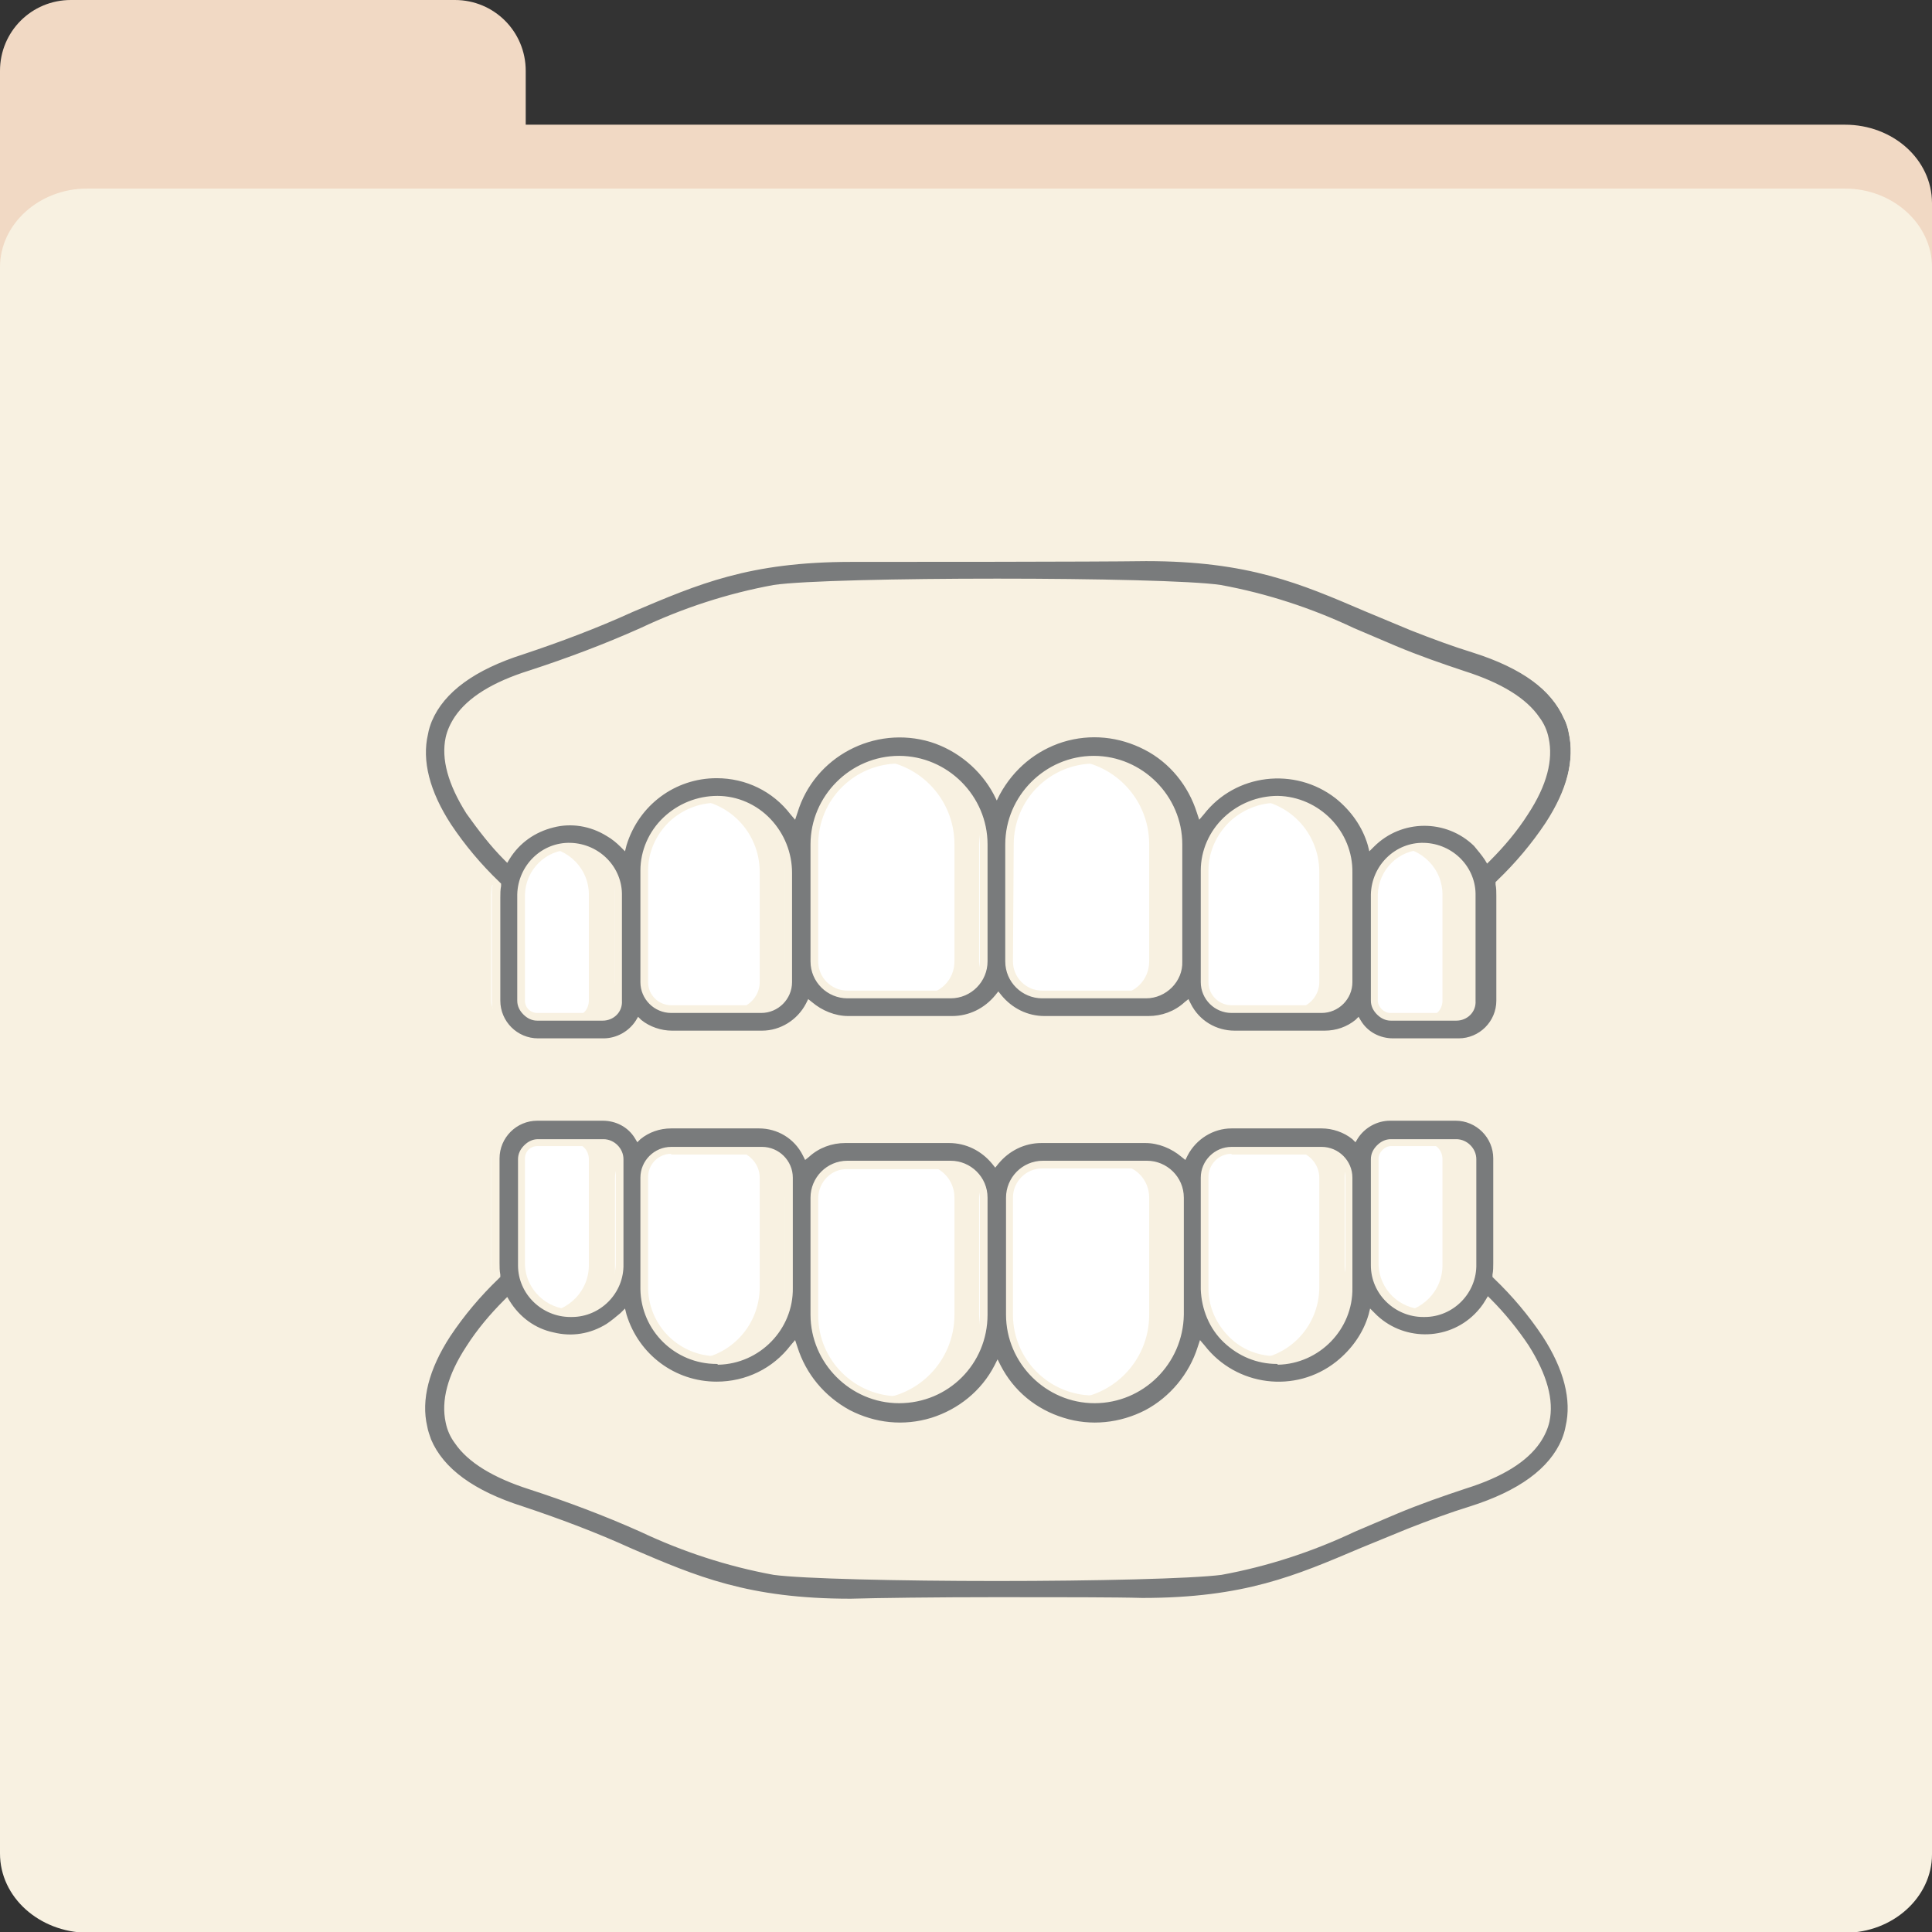 <?xml version="1.0" encoding="UTF-8"?> <!-- Generator: Adobe Illustrator 27.0.1, SVG Export Plug-In . SVG Version: 6.00 Build 0) --> <svg xmlns="http://www.w3.org/2000/svg" xmlns:xlink="http://www.w3.org/1999/xlink" id="Слой_1" x="0px" y="0px" viewBox="0 0 251 251" style="enable-background:new 0 0 251 251;" xml:space="preserve"><rect x="0" y="0" width="251" height="251" fill="#333333" stroke="none"/> <style type="text/css"> .st0{fill:#F1D9C4;} .st1{fill:#F8F1E1;} .st2{fill:#FFFFFF;} .st3{fill:#797B7C;} </style> <g> <g> <path class="st0" d="M239.7,16.2H68.3v-7c0-5.1-4.1-9.2-9.2-9.2H9.2C4.1,0,0,4.1,0,9.2v17.2v32.7v173.4c0,5.6,5.1,10.2,11.3,10.2 h228.4c6.2,0,11.3-4.6,11.3-10.2V26.4C251,20.7,245.9,16.2,239.7,16.2z"></path> </g> <g> <path class="st1" d="M11.3,24.5h228.4c6.2,0,11.3,4.6,11.3,10.2v206.2c0,5.6-5.1,10.2-11.3,10.2H11.3C5.1,251,0,246.5,0,240.8 V34.7C0,29.1,5.1,24.5,11.3,24.5z"></path> </g> <g> <g> <path class="st2" d="M138.3,181.8c6.1,0,11-4.9,11-11v-15.2c0-2.4-1.9-4.3-4.3-4.3h-13.5c-2.4,0-4.3,1.9-4.3,4.3l0,15.2 C127.3,176.9,132.2,181.8,138.3,181.8z"></path> </g> <g> <path class="st2" d="M162.1,176.7c5.2-0.1,9.3-4.3,9.3-9.5V153c0-1.9-1.6-3.5-3.5-3.5h-11.7c-1.9,0-3.5,1.6-3.5,3.5v14.3 c0,0.1,0,0.2,0,0.2C152.7,172.7,157,176.8,162.1,176.7z"></path> </g> <g> <path class="st2" d="M181.2,170.6c3.5-0.1,6.3-2.9,6.2-6.4v-13.6c0-1.2-0.9-2.1-2.1-2.1h-8.5c-1.2,0-2.1,0.9-2.1,2.1v13.6 c0,0.1,0,0.1,0,0.2C174.8,167.9,177.7,170.6,181.2,170.6z"></path> </g> <g> <path class="st2" d="M70.3,170.6c3.5-0.1,6.3-2.9,6.2-6.4v-13.6c0-1.2-0.9-2.1-2.1-2.1h-8.5c-1.2,0-2.1,0.9-2.1,2.1l0,13.6 c0,0.1,0,0.1,0,0.2C63.9,167.9,66.8,170.6,70.3,170.6z"></path> </g> <g> <path class="st2" d="M113,181.8c6.1,0,11-4.9,11-11v-15.2c0-2.4-1.9-4.3-4.3-4.3h-13.4c-2.4,0-4.3,1.9-4.3,4.3v11.6l0,3.6 C101.9,176.9,106.9,181.8,113,181.8z"></path> </g> <g> <path class="st2" d="M89.4,176.7c5.2-0.1,9.3-4.3,9.3-9.5V153c0-1.9-1.6-3.5-3.5-3.5H83.4c-1.9,0-3.5,1.6-3.5,3.5v14.3 c0,0.1,0,0.2,0,0.2C79.9,172.7,84.2,176.8,89.4,176.7z"></path> </g> <g> <path class="st3" d="M200.8,173.4c-1.8-2.8-3.9-5.3-6.3-7.6c0.1-0.5,0.1-1.1,0.1-1.6v-13.6c0-3-2.4-5.4-5.4-5.4h-8.5 c-1.9,0-3.6,1-4.6,2.6c-1.2-1-2.8-1.5-4.3-1.5H160c-2.6,0-5,1.5-6.1,3.8c-1.4-1.2-3.2-1.9-5-1.9h-13.5c-2.3,0-4.5,1.1-6,2.9 c-1.4-1.8-3.6-2.9-5.9-2.9h-13.5c-1.8,0-3.6,0.7-5,1.9c-1.2-2.3-3.5-3.8-6.1-3.8H87.2c-1.6,0-3.1,0.5-4.3,1.5 c-1-1.6-2.7-2.6-4.6-2.6h-8.5c-3,0-5.4,2.4-5.4,5.4v13.6c0,0.5,0,1.1,0.1,1.6c-2.4,2.3-4.5,4.8-6.3,7.6c-2.8,4.4-3.9,8.5-3,12.1 c0.1,0.6,0.3,1.2,0.6,1.7c1.7,3.9,5.8,6.9,12.2,8.9c4.8,1.6,9.5,3.4,14.1,5.4c8.4,3.6,15.2,6.5,28.6,6.5c6.3-0.1,31.5-0.1,37.8,0 c13.4,0,20.1-2.9,28.6-6.5c0.5-0.2,1-0.4,1.6-0.7l4.5-1.9c2.4-1,5.1-2,8.1-2.9c6.4-2.1,10.5-5.1,12.2-8.9 c0.2-0.6,0.4-1.1,0.6-1.7C204.6,181.8,203.6,177.8,200.8,173.4z M178.6,164.1v-13.6c0-1.2,0.9-2.1,2.1-2.1h8.5 c1.2,0,2.1,0.9,2.1,2.1v13.6c0.1,3.5-2.7,6.4-6.2,6.4c-3.5,0.1-6.4-2.7-6.4-6.2C178.6,164.3,178.6,164.2,178.6,164.1z M156.5,167.2V153c0-1.9,1.6-3.5,3.5-3.5h11.7c1.9,0,3.5,1.6,3.5,3.5v14.3c0.1,5.2-4.1,9.4-9.3,9.5c-5.2,0.1-9.4-4.1-9.5-9.3 C156.5,167.4,156.5,167.3,156.5,167.2z M135.4,151.4h13.5c2.4,0,4.3,1.9,4.3,4.3v15.2c0,6.1-4.9,11-11,11c-6.1,0-11-4.9-11-11 l0-15.2C131.2,153.3,133.1,151.4,135.4,151.4z M105.8,155.7c0-2.4,1.9-4.3,4.3-4.3h13.4c2.4,0,4.3,1.9,4.3,4.3v15.2 c0,6.1-4.9,11-11,11s-11-4.9-11-11l0-3.6V155.7z M83.7,167.2V153c0-1.9,1.6-3.5,3.5-3.5H99c1.9,0,3.5,1.6,3.5,3.5v14.3 c0.1,5.2-4.1,9.4-9.3,9.5c-5.2,0.1-9.4-4.1-9.5-9.3C83.7,167.4,83.7,167.3,83.7,167.2z M67.7,164.1l0-13.6c0-1.2,0.9-2.1,2.1-2.1 h8.5c1.2,0,2.1,0.9,2.1,2.1v13.6c0.1,3.5-2.7,6.4-6.2,6.4s-6.4-2.7-6.4-6.2C67.7,164.3,67.7,164.2,67.7,164.1z M190.1,192.9 c-3.4,1.1-6.4,2.2-9,3.3l-4.5,1.9l-0.9,0.4c-5.4,2.6-11.2,4.5-17.2,5.6c-7.3,1.1-50.7,1.1-58,0c-5.9-1.1-11.7-2.9-17.2-5.6 c-4.7-2.1-9.5-4-14.4-5.6c-4.6-1.5-7.8-3.4-9.4-5.8c-0.5-0.8-0.9-1.6-1.1-2.5c-0.6-2.7,0.3-5.9,2.6-9.5c1.4-2.1,3-4.1,4.8-6 c2.8,4.6,8.7,6,13.3,3.2c0.7-0.4,1.3-0.9,1.9-1.5c1.6,5.3,6.6,9,12.1,9c3.9,0,7.6-1.8,10-4.9c2.3,7.6,10.3,11.8,17.9,9.5 c3.6-1.1,6.7-3.6,8.5-7c3.7,7,12.4,9.7,19.4,6c3.4-1.8,5.9-4.8,7-8.5c4.3,5.5,12.3,6.5,17.8,2.2c2.1-1.6,3.6-3.8,4.4-6.3 c3.7,3.8,9.8,3.9,13.7,0.1c0.6-0.6,1.1-1.2,1.5-1.9c1.8,1.8,3.4,3.8,4.8,6c2.3,3.7,3.2,6.9,2.6,9.5c-0.2,0.9-0.6,1.7-1.1,2.5 C197.8,189.5,194.7,191.4,190.1,192.9z"></path> <path class="st1" d="M148.4,208.6c-6.4-0.1-31.4-0.1-37.8,0c-13.5,0-20.2-2.9-28.8-6.6c-4.6-2-9.3-3.9-14.1-5.4 c-6.6-2.1-10.8-5.2-12.5-9.2c-0.3-0.6-0.4-1.2-0.6-1.8c-0.9-3.7,0.2-7.9,3.1-12.4c1.8-2.7,3.9-5.2,6.2-7.5 c-0.1-0.5-0.1-1-0.1-1.4v-13.6c0-3.3,2.7-5.9,5.9-5.9h8.5c1.9,0,3.6,0.9,4.7,2.4c1.2-0.9,2.7-1.3,4.2-1.3c0,0,0,0,0,0H99 c2.6,0,4.9,1.3,6.3,3.5c1.4-1.1,3.1-1.6,4.9-1.6c0,0,0,0,0,0h13.5c2.3,0,4.4,0.9,5.9,2.6c1.5-1.7,3.7-2.6,6-2.6h13.5c0,0,0,0,0,0 c1.8,0,3.5,0.6,4.9,1.6c1.3-2.2,3.7-3.5,6.3-3.5h11.7c0,0,0,0,0,0c1.5,0,3,0.5,4.2,1.3c1.1-1.5,2.8-2.4,4.7-2.4h8.5 c3.3,0,5.9,2.7,5.9,5.9v13.6c0,0.5,0,1-0.1,1.4c2.3,2.3,4.4,4.8,6.2,7.5l0,0c2.9,4.5,4,8.7,3.1,12.4c-0.1,0.6-0.3,1.2-0.6,1.8 c-1.7,4-5.9,7.1-12.5,9.2c-2.6,0.8-5.3,1.8-8,2.9l-6,2.5C168.6,205.7,161.9,208.6,148.4,208.6z M129.5,207.5 c7.9,0,15.7,0,18.9,0.1c13.3,0,19.9-2.9,28.4-6.5l6.1-2.5c2.8-1.1,5.5-2.1,8.1-2.9c6.3-2,10.3-4.9,11.9-8.7 c0.2-0.5,0.4-1.1,0.5-1.7c0.8-3.4-0.2-7.4-3-11.7c-1.8-2.7-3.9-5.2-6.3-7.5l-0.2-0.2l0-0.3c0.1-0.5,0.1-1,0.1-1.5v-13.6 c0-2.7-2.2-4.9-4.9-4.9h-8.5c-1.7,0-3.3,0.9-4.2,2.3l-0.3,0.5l-0.4-0.4c-1.1-0.9-2.6-1.4-4-1.4c0,0,0,0,0,0H160 c-2.4,0-4.6,1.4-5.7,3.5l-0.3,0.6l-0.5-0.4c-1.3-1.1-3-1.8-4.7-1.8c0,0,0,0,0,0h-13.5c-2.2,0-4.2,1-5.6,2.7l-0.4,0.5l-0.4-0.5 c-1.4-1.7-3.4-2.7-5.6-2.7h-13.5c0,0,0,0,0,0c-1.7,0-3.4,0.6-4.7,1.8l-0.5,0.4l-0.3-0.6c-1.1-2.2-3.3-3.5-5.7-3.5H87.2 c0,0,0,0,0,0c-1.5,0-2.9,0.5-4,1.4l-0.4,0.4l-0.3-0.5c-0.9-1.5-2.5-2.3-4.2-2.3h-8.5c-2.7,0-4.9,2.2-4.9,4.9v13.6 c0,0.5,0,1,0.1,1.5l0,0.3l-0.2,0.2c-2.4,2.3-4.5,4.8-6.3,7.5c-2.8,4.3-3.8,8.3-3,11.7c0.1,0.6,0.3,1.1,0.5,1.7 c1.6,3.8,5.6,6.7,11.9,8.7c4.8,1.6,9.6,3.4,14.2,5.5c8.4,3.6,15.1,6.5,28.4,6.5C113.8,207.6,121.6,207.5,129.5,207.5z M129.5,205.4c-12.7,0-25.4-0.3-29-0.8c-6-1.1-11.8-3-17.3-5.6c-4.7-2.1-9.5-3.9-14.4-5.5c-4.7-1.5-8-3.5-9.7-6 c-0.6-0.8-1-1.7-1.2-2.7c-0.6-2.8,0.2-6.1,2.7-9.9c1.4-2.2,3.1-4.2,4.9-6l0.4-0.4l0.3,0.5c1.3,2.1,3.3,3.6,5.7,4.1 c2.4,0.6,4.8,0.2,6.9-1.1c0.6-0.4,1.2-0.9,1.8-1.4l0.6-0.6l0.2,0.8c1.6,5.2,6.3,8.7,11.7,8.7c3.8,0,7.3-1.7,9.6-4.7l0.6-0.7 l0.3,0.9c1.1,3.5,3.5,6.4,6.8,8.2c3.3,1.7,7,2.1,10.6,1c3.5-1.1,6.5-3.5,8.2-6.8l0.4-0.8l0.4,0.8c1.7,3.3,4.6,5.7,8.2,6.8 c3.5,1.1,7.3,0.7,10.6-1c3.2-1.7,5.7-4.7,6.8-8.2l0.3-0.9l0.6,0.7c4.1,5.3,11.8,6.3,17.1,2.1c2-1.6,3.5-3.7,4.2-6.1l0.2-0.8 l0.6,0.6c3.5,3.6,9.4,3.7,13,0.1c0.5-0.5,1-1.1,1.4-1.8l0.3-0.5l0.4,0.4c1.8,1.8,3.5,3.9,4.9,6c2.4,3.8,3.3,7.1,2.7,9.9 c-0.2,0.9-0.6,1.8-1.2,2.7c-1.7,2.5-4.9,4.5-9.7,6c-3,1-5.9,2-9,3.3l-5.4,2.3c-5.5,2.6-11.3,4.5-17.3,5.6 C154.9,205.1,142.2,205.4,129.5,205.4z M65.7,170c-1.6,1.7-3.1,3.5-4.3,5.5c-2.3,3.5-3.1,6.6-2.5,9.1c0.2,0.8,0.5,1.6,1,2.3 c1.6,2.3,4.6,4.2,9.2,5.6c4.9,1.6,9.8,3.5,14.5,5.6c5.4,2.6,11.2,4.5,17.1,5.5c7.3,1.1,50.5,1.1,57.8,0c5.9-1.1,11.6-2.9,17-5.5 l5.4-2.3c3.1-1.3,6-2.3,9.1-3.3l0,0c4.5-1.4,7.6-3.3,9.2-5.6c0.5-0.7,0.9-1.5,1-2.3c0.6-2.5-0.3-5.6-2.5-9.1 c-1.3-1.9-2.7-3.8-4.3-5.4c-0.4,0.5-0.8,1-1.2,1.4c-1.9,1.9-4.5,2.9-7.2,2.9c-2.4,0-4.8-0.9-6.6-2.5c-0.8,2.3-2.3,4.3-4.3,5.9 c-5.5,4.3-13.4,3.5-17.9-1.6c-1.3,3.4-3.8,6.2-7,7.9c-3.5,1.8-7.5,2.2-11.3,1c-3.5-1.1-6.4-3.4-8.3-6.5c-1.9,3.1-4.9,5.4-8.3,6.5 c-7.5,2.3-15.5-1.7-18.2-9c-2.5,2.8-6,4.4-9.8,4.4c-5.6,0-10.5-3.4-12.4-8.6c-0.4,0.4-0.9,0.7-1.4,1 C74.7,175.6,68.8,174.3,65.7,170z M142.2,182.3c-6.3,0-11.5-5.2-11.5-11.5l0-15.2c0-2.6,2.1-4.8,4.8-4.8h13.5 c2.6,0,4.8,2.1,4.8,4.8v15.2C153.7,177.2,148.5,182.3,142.2,182.3z M135.4,151.8c-2.1,0-3.8,1.7-3.8,3.8l0,15.2 c0,5.8,4.7,10.5,10.5,10.5s10.5-4.7,10.5-10.5v-15.2c0-2.1-1.7-3.8-3.8-3.8H135.4z M116.8,182.3c-6.3,0-11.5-5.2-11.5-11.5 l0-15.2c0-2.6,2.1-4.8,4.8-4.8h13.4c2.6,0,4.8,2.1,4.8,4.8v15.2C128.3,177.2,123.2,182.3,116.8,182.3z M106.3,155.7l0,15.2 c0,5.8,4.7,10.5,10.5,10.5c5.8,0,10.5-4.7,10.5-10.5v-15.2c0-2.1-1.7-3.8-3.8-3.8h-13.4C108,151.8,106.3,153.6,106.3,155.7z M165.9,177.2c-2.6,0-5-1-6.9-2.8c-1.9-1.8-2.9-4.3-3-6.9V153c0-2.2,1.8-4,4-4h11.7c2.2,0,4,1.8,4,4v14.3c0.1,5.4-4.3,9.9-9.7,10 C166,177.2,165.9,177.2,165.9,177.2z M160,149.9c-1.7,0-3,1.4-3,3v14.5c0,2.4,1,4.6,2.7,6.3c1.7,1.7,3.9,2.5,6.3,2.5 c4.9-0.1,8.8-4.1,8.8-9V153c0-1.7-1.4-3-3-3H160z M93.1,177.2c-5.4,0-9.8-4.3-9.9-9.7V153c0-2.2,1.8-4,4-4H99c2.2,0,4,1.8,4,4 v14.3c0.1,5.4-4.3,9.9-9.7,10C93.2,177.2,93.1,177.2,93.1,177.2z M87.2,149.9c-1.7,0-3,1.4-3,3v14.5c0.1,4.9,4.1,8.8,9,8.8 c4.9-0.1,8.8-4.1,8.8-9V153c0-1.7-1.4-3-3-3H87.2z M184.9,171.1c-3.7,0-6.8-3-6.8-6.7v-13.8c0-0.7,0.3-1.3,0.8-1.8 c0.5-0.5,1.1-0.8,1.8-0.8h8.5c1.4,0,2.6,1.2,2.6,2.6v13.6c0.1,3.8-3,6.9-6.7,6.9C185,171.1,185,171.1,184.9,171.1z M180.7,148.9 c-0.4,0-0.8,0.2-1.1,0.5c-0.3,0.3-0.5,0.7-0.5,1.1v13.8c0.1,3.2,2.7,5.8,6,5.8c3.2-0.1,5.8-2.7,5.8-6v-13.6 c0-0.9-0.7-1.6-1.6-1.6H180.7z M74.1,171.1c-3.7,0-6.8-3-6.8-6.7l0-13.8c0-0.7,0.3-1.3,0.8-1.8c0.5-0.5,1.1-0.8,1.8-0.8h8.5 c1.4,0,2.6,1.2,2.6,2.6v13.6c0.1,3.8-3,6.9-6.7,6.9C74.1,171.1,74.1,171.1,74.1,171.1z M69.8,148.9c-0.9,0-1.6,0.7-1.6,1.6 l0,13.8c0.1,3.2,2.8,5.8,6,5.8c3.2-0.1,5.8-2.7,5.8-6v-13.6c0-0.9-0.7-1.6-1.6-1.6H69.8z"></path> </g> </g> <g> <g> <path class="st2" d="M138.3,98.7c6.1,0,11,4.9,11,11v15.2c0,2.4-1.9,4.3-4.3,4.3h-13.5c-2.4,0-4.3-1.9-4.3-4.3l0-15.2 C127.3,103.6,132.2,98.7,138.3,98.7z"></path> </g> <g> <path class="st2" d="M162.1,103.8c5.2,0.1,9.3,4.3,9.3,9.5v14.3c0,1.9-1.6,3.5-3.5,3.5h-11.7c-1.9,0-3.5-1.6-3.5-3.5v-14.3 c0-0.1,0-0.2,0-0.2C152.7,107.9,157,103.8,162.1,103.8z"></path> </g> <g> <path class="st2" d="M181.2,110c3.5,0.1,6.3,2.9,6.2,6.4V130c0,1.2-0.9,2.1-2.1,2.1h-8.5c-1.2,0-2.1-0.9-2.1-2.1v-13.6 c0-0.1,0-0.1,0-0.2C174.8,112.7,177.7,109.9,181.2,110z"></path> </g> <g> <path class="st2" d="M70.3,110c3.5,0.1,6.3,2.9,6.2,6.4V130c0,1.2-0.9,2.1-2.1,2.1h-8.5c-1.2,0-2.1-0.9-2.1-2.1l0-13.6 c0-0.1,0-0.1,0-0.2C63.9,112.7,66.8,109.9,70.3,110z"></path> </g> <g> <path class="st2" d="M113,98.7c6.1,0,11,4.9,11,11v15.2c0,2.4-1.9,4.3-4.3,4.3h-13.4c-2.4,0-4.3-1.9-4.3-4.3v-11.6l0-3.6 C101.9,103.6,106.9,98.7,113,98.7z"></path> </g> <g> <path class="st2" d="M89.4,103.8c5.2,0.1,9.3,4.3,9.3,9.5v14.3c0,1.9-1.6,3.5-3.5,3.5H83.4c-1.9,0-3.5-1.6-3.5-3.5v-14.3 c0-0.1,0-0.2,0-0.2C79.9,107.9,84.2,103.8,89.4,103.8z"></path> </g> <g> <path class="st3" d="M203.8,95.1c-0.1-0.6-0.3-1.2-0.6-1.7c-1.7-3.9-5.8-6.9-12.2-8.9c-3-1-5.7-1.9-8.1-2.9l-4.5-1.9 c-0.5-0.2-1.1-0.5-1.6-0.7c-8.4-3.6-15.2-6.5-28.6-6.5c-6.3,0.1-31.5,0.1-37.8,0c-13.4,0-20.1,2.9-28.6,6.5 c-4.6,2.1-9.3,3.9-14.1,5.4c-6.4,2-10.5,5.1-12.2,8.9c-0.2,0.6-0.4,1.1-0.6,1.7c-0.8,3.6,0.2,7.6,3,12.1c1.8,2.8,3.9,5.3,6.3,7.6 c-0.1,0.5-0.1,1.1-0.1,1.6V130c0,3,2.4,5.4,5.4,5.4h8.5c1.9,0,3.6-1,4.6-2.6c1.2,1,2.7,1.5,4.3,1.5H99c2.6,0,5-1.5,6.1-3.8 c1.4,1.2,3.2,1.9,5,1.9h13.5c2.3,0,4.5-1.1,5.9-2.9c1.4,1.8,3.6,2.9,6,2.9h13.5c1.8,0,3.6-0.7,5-1.9c1.2,2.3,3.5,3.8,6.1,3.8 h11.7c1.6,0,3.1-0.5,4.3-1.5c1,1.6,2.7,2.6,4.6,2.6h8.5c3,0,5.4-2.4,5.4-5.4v-13.6c0-0.5,0-1.1-0.1-1.6c2.4-2.3,4.5-4.8,6.3-7.6 C203.6,102.8,204.6,98.7,203.8,95.1z M178.6,116.2c0.1-3.5,2.9-6.3,6.4-6.2c3.5,0.1,6.3,2.9,6.2,6.4V130c0,1.2-0.9,2.1-2.1,2.1 h-8.5c-1.2,0-2.1-0.9-2.1-2.1v-13.6C178.6,116.3,178.6,116.3,178.6,116.2z M156.5,113.1c0.1-5.2,4.3-9.3,9.5-9.3 c5.2,0.1,9.3,4.3,9.3,9.5v14.3c0,1.9-1.6,3.5-3.5,3.5H160c-1.9,0-3.5-1.6-3.5-3.5v-14.3C156.5,113.2,156.5,113.2,156.5,113.1z M131.2,124.9l0-15.2c0-6.1,4.9-11,11-11c6.1,0,11,4.9,11,11v15.2c0,2.4-1.9,4.3-4.3,4.3h-13.5 C133.1,129.2,131.2,127.3,131.2,124.9z M105.8,113.3l0-3.6c0-6.1,4.9-11,11-11s11,4.9,11,11v15.2c0,2.4-1.9,4.3-4.3,4.3h-13.4 c-2.4,0-4.3-1.9-4.3-4.3V113.3z M83.7,113.1c0.1-5.2,4.3-9.3,9.5-9.3c5.2,0.1,9.3,4.3,9.3,9.5v14.3c0,1.9-1.6,3.5-3.5,3.5H87.2 c-1.9,0-3.5-1.6-3.5-3.5v-14.3C83.7,113.2,83.7,113.2,83.7,113.1z M67.7,116.2c0.1-3.5,2.9-6.3,6.4-6.2s6.3,2.9,6.2,6.4V130 c0,1.2-0.9,2.1-2.1,2.1h-8.5c-1.2,0-2.1-0.9-2.1-2.1l0-13.6C67.7,116.3,67.7,116.3,67.7,116.2z M199.5,93.4 c0.5,0.8,0.9,1.6,1.1,2.5c0.6,2.7-0.3,5.9-2.6,9.5c-1.4,2.1-3,4.1-4.8,6c-0.4-0.7-0.9-1.3-1.5-1.9c-3.8-3.7-9.9-3.7-13.7,0.1 c-0.8-2.5-2.3-4.7-4.4-6.3c-5.5-4.3-13.5-3.3-17.8,2.2c-1.1-3.6-3.6-6.7-7-8.5c-7-3.7-15.7-1-19.4,6c-1.8-3.4-4.8-5.9-8.5-7 c-7.6-2.3-15.6,1.9-17.9,9.5c-2.4-3.1-6.1-4.9-10-4.9c-5.6,0-10.5,3.7-12.1,9c-0.6-0.6-1.2-1.1-1.9-1.5 c-4.6-2.8-10.5-1.3-13.3,3.2c-1.8-1.8-3.4-3.8-4.8-6c-2.3-3.7-3.2-6.9-2.6-9.5c0.2-0.9,0.6-1.7,1.1-2.5c1.6-2.4,4.8-4.3,9.4-5.8 c4.9-1.6,9.7-3.5,14.4-5.6c5.4-2.6,11.2-4.5,17.2-5.6c7.3-1.1,50.7-1.1,58,0c5.9,1.1,11.7,2.9,17.2,5.6l0.9,0.4l4.5,1.9 c2.7,1.1,5.6,2.2,9,3.3C194.7,89.1,197.8,91,199.5,93.4z"></path> <path class="st1" d="M78.3,135.9h-8.5c-3.3,0-5.9-2.6-5.9-5.9v-13.6c0-0.5,0-1,0.1-1.4c-2.3-2.3-4.4-4.8-6.2-7.5 c-2.9-4.6-4-8.7-3.1-12.4c0.1-0.6,0.3-1.2,0.6-1.8c1.7-4,5.9-7.1,12.5-9.2c4.8-1.6,9.5-3.4,14.1-5.4c8.5-3.7,15.3-6.6,28.8-6.6 c6.3,0.1,31.4,0.1,37.8,0c13.5,0,20.2,2.9,28.7,6.6l1.6,0.7l4.5,1.9c2.8,1.1,5.4,2,8,2.9c6.6,2.1,10.8,5.2,12.5,9.2 c0.3,0.6,0.5,1.2,0.6,1.8l0,0c0.9,3.7-0.2,7.9-3.1,12.4c-1.8,2.7-3.9,5.2-6.2,7.5c0.1,0.5,0.1,1,0.1,1.4V130 c0,3.3-2.7,5.9-5.9,5.9h-8.5c-1.9,0-3.6-0.9-4.7-2.4c-1.2,0.9-2.7,1.3-4.2,1.3c0,0,0,0,0,0H160c-2.6,0-4.9-1.3-6.3-3.5 c-1.4,1.1-3.1,1.6-4.9,1.6c0,0,0,0,0,0h-13.5c-2.3,0-4.4-0.9-6-2.6c-1.5,1.7-3.7,2.6-5.9,2.6h-13.5c0,0,0,0,0,0 c-1.8,0-3.5-0.6-4.9-1.6c-1.3,2.2-3.7,3.5-6.3,3.5H87.2c0,0,0,0,0,0c-1.5,0-3-0.5-4.2-1.3C81.9,135,80.2,135.9,78.3,135.9z M110.6,73c-13.3,0-19.9,2.9-28.4,6.5c-4.6,2.1-9.4,3.9-14.2,5.5c-6.3,2-10.3,4.9-11.9,8.7c-0.2,0.5-0.4,1.1-0.5,1.7 c-0.8,3.4,0.2,7.4,3,11.7c1.8,2.7,3.9,5.2,6.3,7.5l0.2,0.2l0,0.3c-0.1,0.5-0.1,1-0.1,1.5V130c0,2.7,2.2,4.9,4.9,4.9h8.5 c1.7,0,3.3-0.9,4.2-2.3l0.3-0.5l0.4,0.4c1.1,0.9,2.6,1.4,4,1.4c0,0,0,0,0,0H99c2.4,0,4.6-1.4,5.7-3.5l0.3-0.6l0.5,0.4 c1.3,1.1,3,1.8,4.7,1.8c0,0,0,0,0,0h13.5c2.2,0,4.2-1,5.6-2.7l0.4-0.5l0.4,0.5c1.4,1.7,3.4,2.7,5.6,2.7h13.5c0,0,0,0,0,0 c1.7,0,3.4-0.6,4.7-1.8l0.5-0.4l0.3,0.6c1.1,2.2,3.3,3.5,5.7,3.5h11.7c0,0,0,0,0,0c1.5,0,2.9-0.5,4-1.4l0.4-0.4l0.3,0.5 c0.9,1.5,2.5,2.3,4.2,2.3h8.5c2.7,0,4.9-2.2,4.9-4.9v-13.6c0-0.5,0-1-0.1-1.5l0-0.3l0.2-0.2c2.4-2.3,4.5-4.8,6.3-7.5 c2.8-4.3,3.8-8.2,3-11.7v0c-0.1-0.6-0.3-1.1-0.5-1.7c-1.6-3.8-5.6-6.7-11.9-8.7c-2.6-0.8-5.3-1.8-8.1-2.9l-6-2.5 c-8.4-3.6-15.1-6.5-28.4-6.5C142,73,116.9,73,110.6,73z M189.2,132.6h-8.5c-0.7,0-1.3-0.3-1.8-0.8c-0.5-0.5-0.8-1.1-0.8-1.8 v-13.8c0,0,0,0,0,0v0c0.1-3.8,3.2-6.8,6.9-6.7c3.8,0.1,6.8,3.2,6.7,6.9V130C191.8,131.5,190.6,132.6,189.2,132.6z M184.9,110.4 c-3.2,0-5.8,2.6-5.9,5.8V130c0,0.4,0.2,0.8,0.5,1.1c0.3,0.3,0.7,0.5,1.1,0.5h8.5c0.9,0,1.6-0.7,1.6-1.6v-13.6 C190.8,113.2,188.3,110.5,184.9,110.4C185,110.4,185,110.4,184.9,110.4z M78.3,132.6h-8.5c-0.7,0-1.3-0.3-1.8-0.8 c-0.5-0.5-0.8-1.1-0.8-1.8l0-13.8c0.1-3.8,3.2-6.8,6.9-6.7c3.8,0.1,6.8,3.2,6.7,6.9V130C80.9,131.5,79.7,132.6,78.3,132.6z M74.1,110.4c-3.2,0-5.8,2.6-5.9,5.8l0,13.8c0,0.9,0.7,1.6,1.6,1.6h8.5c0.9,0,1.6-0.7,1.6-1.6v-13.6 C80,113.2,77.4,110.5,74.1,110.4C74.1,110.4,74.1,110.4,74.1,110.4z M160,131.6c-2.2,0-4-1.8-4-4v-14.5c0-2.6,1.1-5.1,3-6.9 c1.9-1.8,4.4-2.8,7-2.8c5.4,0.1,9.8,4.6,9.7,10v14.2c0,2.2-1.8,4-4,4H160z M165.9,104.3c-2.3,0-4.5,0.9-6.2,2.5 c-1.7,1.7-2.7,3.9-2.7,6.3v14.5c0,1.7,1.4,3,3,3h11.7c1.7,0,3-1.4,3-3v-14.3c0.1-4.9-3.9-9-8.8-9 C166,104.3,165.9,104.3,165.9,104.3z M87.2,131.6c-2.2,0-4-1.8-4-4v-14.5c0-2.6,1.1-5.1,3-6.9c1.9-1.8,4.4-2.8,7-2.8 c2.6,0,5.1,1.1,6.9,3c1.8,1.9,2.8,4.4,2.8,7v14.2c0,2.2-1.8,4-4,4H87.2z M93.1,104.3c-2.3,0-4.5,0.9-6.2,2.5 c-1.7,1.7-2.7,3.9-2.7,6.3v14.5c0,1.7,1.4,3,3,3H99c1.7,0,3-1.4,3-3v-14.3c0.1-4.9-3.9-9-8.8-9C93.2,104.3,93.1,104.3,93.1,104.3 z M148.9,129.7h-13.5c-2.6,0-4.8-2.1-4.8-4.8l0-15.2c0-6.3,5.2-11.5,11.5-11.5c6.3,0,11.5,5.2,11.5,11.5v15.2 C153.7,127.5,151.5,129.7,148.9,129.7z M131.6,124.9c0,2.1,1.7,3.8,3.8,3.8h13.5c2.1,0,3.8-1.7,3.8-3.8v-15.2 c0-5.8-4.7-10.5-10.5-10.5s-10.5,4.7-10.5,10.5L131.6,124.9z M123.5,129.7h-13.4c-2.6,0-4.8-2.1-4.8-4.8l0-15.2 c0-6.3,5.2-11.5,11.5-11.5c6.3,0,11.5,5.2,11.5,11.5v15.2C128.3,127.5,126.2,129.7,123.5,129.7z M106.3,113.3v11.6 c0,2.1,1.7,3.8,3.8,3.8h13.4c2.1,0,3.8-1.7,3.8-3.8v-15.2c0-5.8-4.7-10.5-10.5-10.5c-5.8,0-10.5,4.7-10.5,10.5L106.3,113.3z M65.9,112.1l-0.4-0.4c-1.8-1.8-3.4-3.9-4.9-6c-2.4-3.8-3.3-7.1-2.7-9.9c0.2-0.9,0.6-1.8,1.2-2.7c1.7-2.5,4.9-4.5,9.7-6 c4.9-1.6,9.7-3.4,14.4-5.5c5.5-2.6,11.3-4.5,17.3-5.6c7.3-1.1,50.8-1.1,58.1,0c6,1.1,11.8,3,17.3,5.6l5.4,2.3 c3.1,1.3,6,2.3,9,3.3c4.7,1.5,8,3.5,9.7,6v0c0.6,0.8,1,1.7,1.2,2.7c0.6,2.8-0.2,6.1-2.7,9.9c-1.4,2.2-3.1,4.2-4.9,6l-0.4,0.4 l-0.3-0.5c-0.4-0.6-0.9-1.2-1.4-1.8c-3.6-3.5-9.4-3.5-13,0.1l-0.6,0.6l-0.2-0.8c-0.7-2.4-2.2-4.5-4.2-6.1 c-5.3-4.1-13-3.2-17.1,2.1l-0.6,0.7l-0.3-0.9c-1.1-3.5-3.5-6.5-6.8-8.2c-3.3-1.7-7-2.1-10.6-1c-3.5,1.1-6.4,3.5-8.2,6.8l-0.4,0.8 l-0.4-0.8c-1.7-3.2-4.7-5.7-8.2-6.8c-7.3-2.2-15.1,1.9-17.3,9.2l-0.3,0.9l-0.6-0.7c-2.3-3-5.8-4.7-9.6-4.7c0,0,0,0,0,0 c-5.4,0-10.1,3.5-11.7,8.7l-0.2,0.8l-0.6-0.6c-0.5-0.5-1.1-1-1.8-1.4c-2.1-1.3-4.6-1.7-6.9-1.1c-2.4,0.6-4.4,2-5.7,4.1 L65.9,112.1z M184.9,106.3c2.6,0,5.1,1,7.1,2.9c0.5,0.4,0.9,0.9,1.2,1.4c1.6-1.7,3.1-3.5,4.3-5.5c2.3-3.5,3.1-6.6,2.5-9.1 c-0.2-0.8-0.5-1.6-1-2.3l0,0c-1.6-2.3-4.6-4.2-9.2-5.6c-3-1-5.9-2-9.1-3.3l-5.4-2.3c-5.4-2.6-11.2-4.5-17.1-5.5 c-7.3-1.1-50.5-1.1-57.8,0c-5.9,1.1-11.6,2.9-17,5.5c-4.7,2.1-9.6,4-14.5,5.6c-4.5,1.4-7.6,3.3-9.2,5.6c-0.5,0.7-0.9,1.5-1,2.3 c-0.6,2.5,0.3,5.6,2.5,9.1c1.3,1.9,2.7,3.8,4.3,5.4c3-4.4,9-5.7,13.6-2.9c0.5,0.3,1,0.6,1.4,1c1.9-5.2,6.8-8.6,12.4-8.6h0 c3.8,0,7.3,1.6,9.8,4.4c2.7-7.3,10.7-11.3,18.2-9c3.5,1.1,6.5,3.4,8.3,6.5c1.9-3.1,4.8-5.4,8.3-6.5c3.8-1.2,7.8-0.8,11.3,1.1 c3.2,1.7,5.7,4.6,7,7.9c4.6-5.1,12.4-5.9,17.9-1.6c2,1.5,3.4,3.5,4.3,5.9C180.2,107.1,182.5,106.3,184.9,106.3z"></path> </g> </g> </g> </svg> 